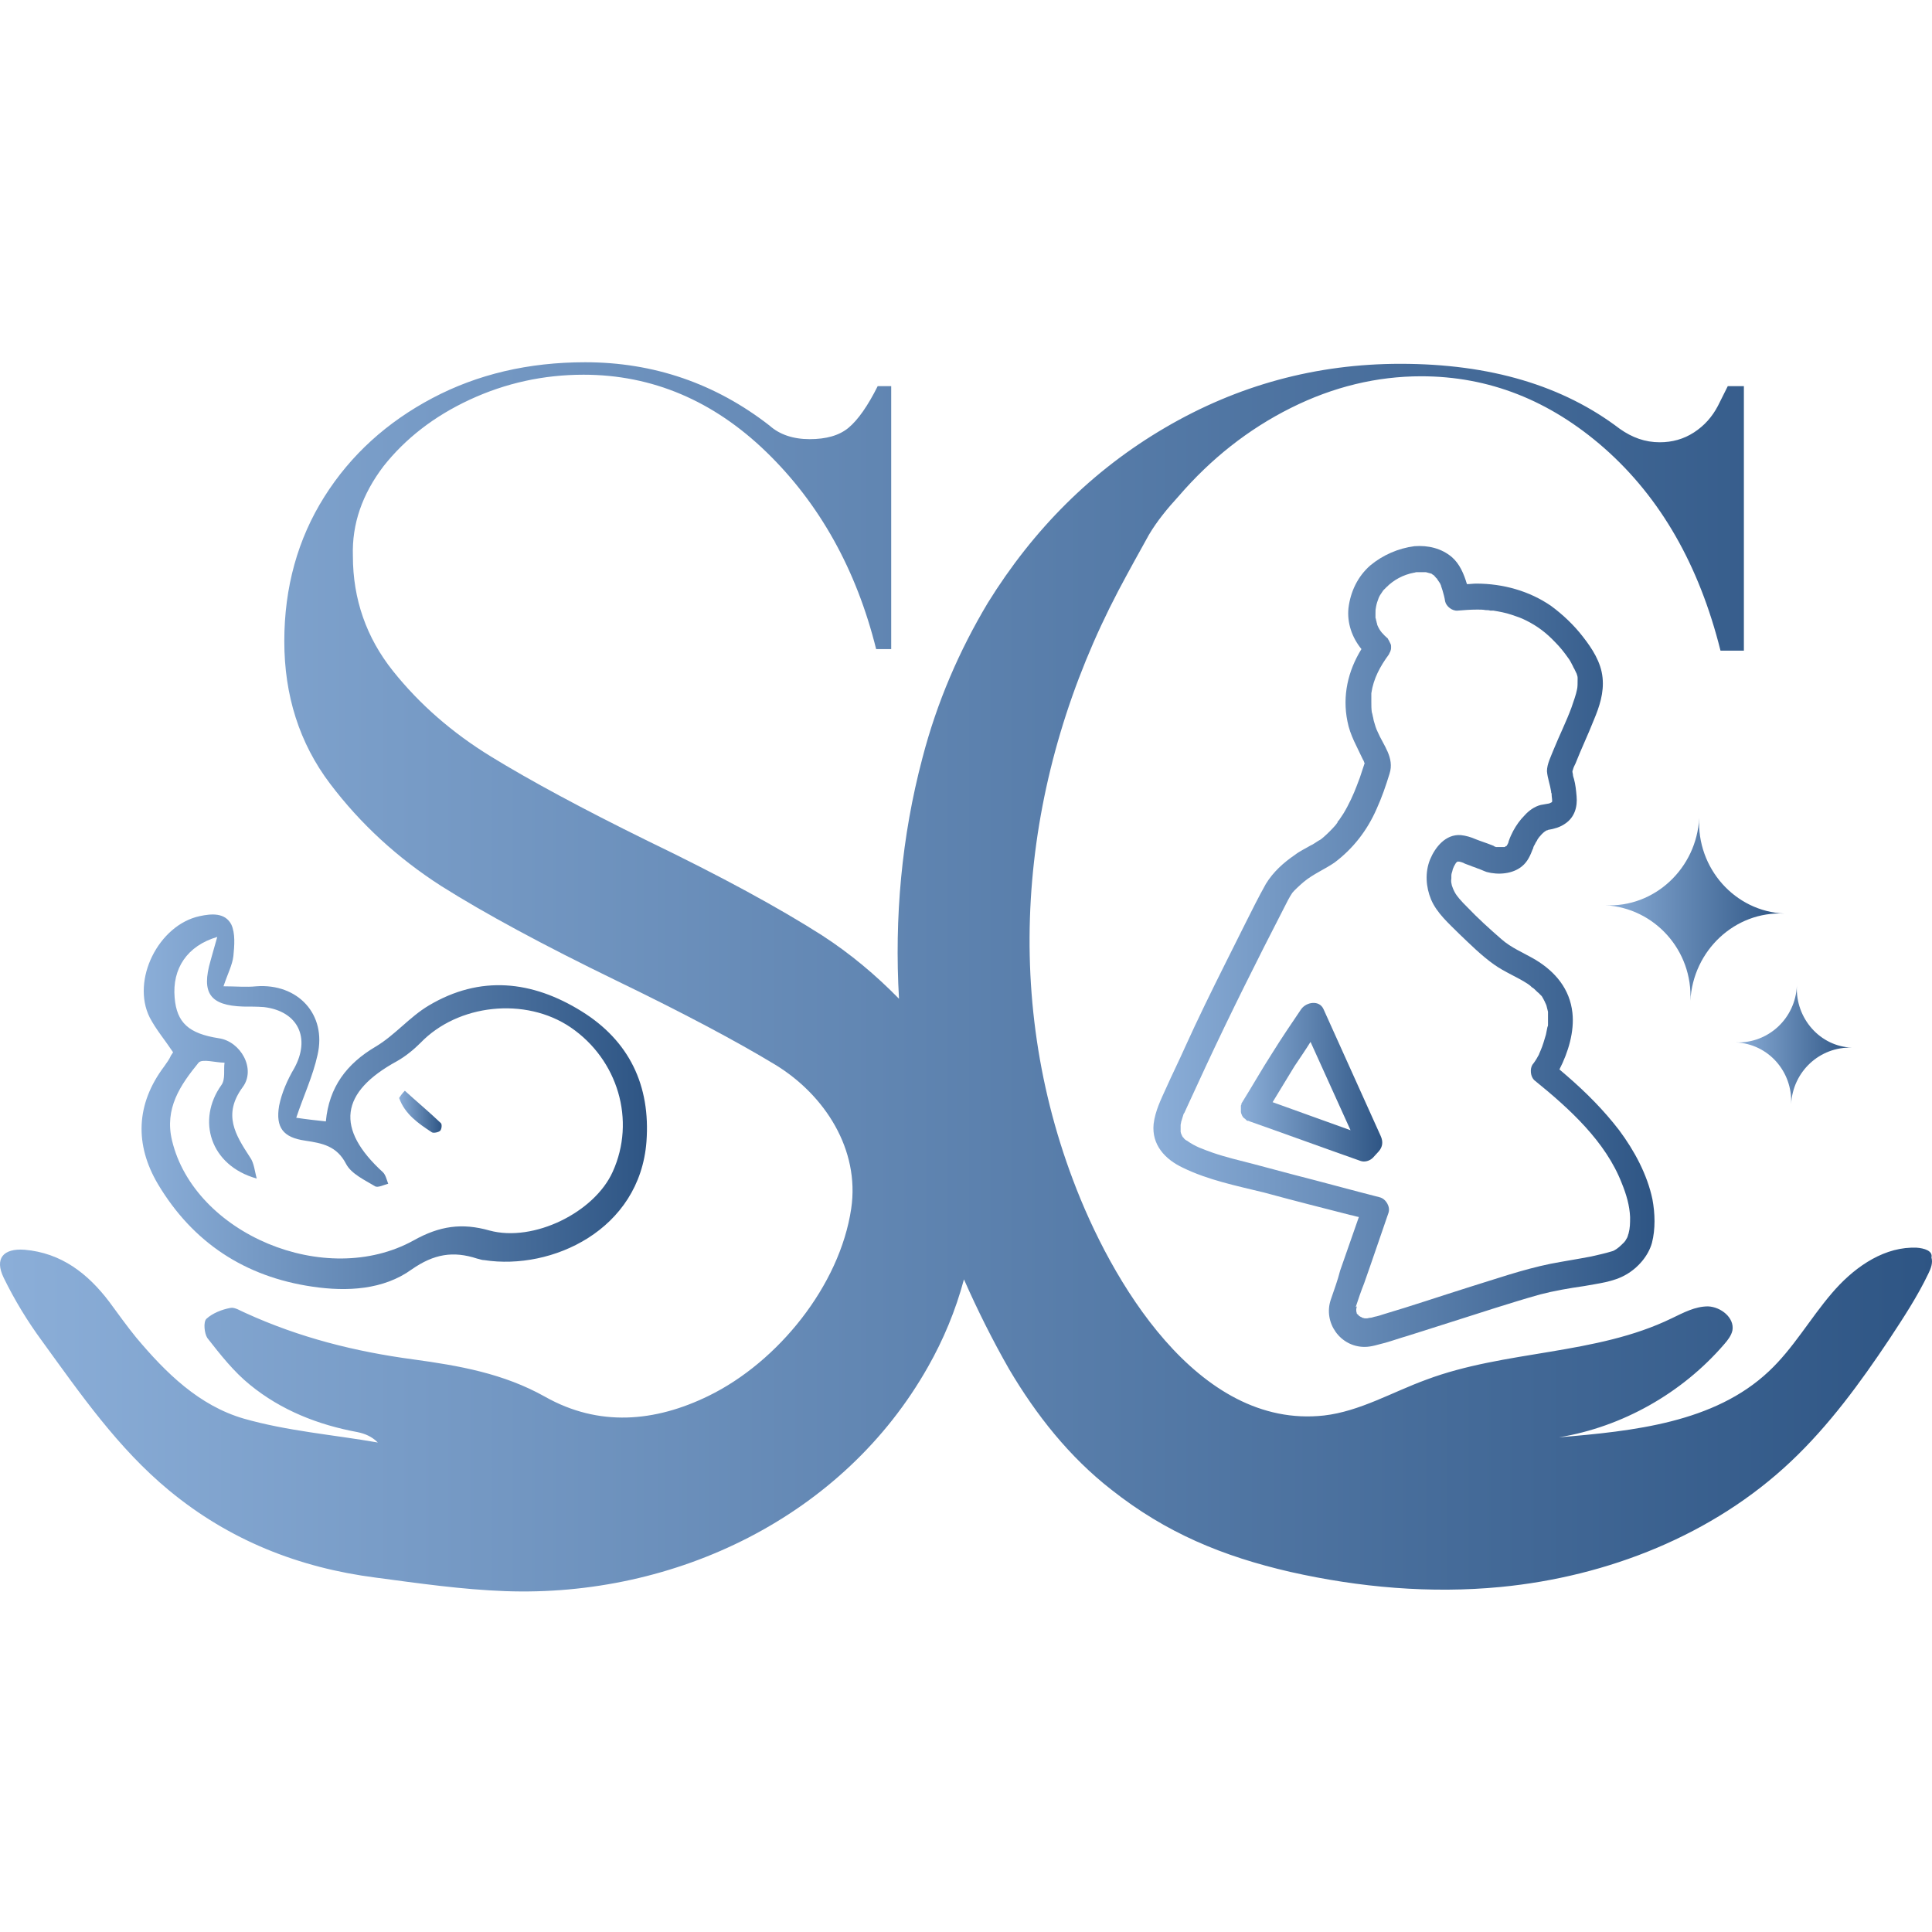 <svg width="256" height="256" viewBox="0 0 256 256" fill="none" xmlns="http://www.w3.org/2000/svg">
<path d="M176.338 172.207C175.305 175.236 177.578 178.472 180.814 178.472C181.777 178.472 182.673 178.128 183.568 177.922C184.531 177.646 185.495 177.302 186.459 177.027C188.387 176.407 190.384 175.787 192.312 175.168C196.236 173.928 200.161 172.62 204.085 171.518C205.944 171.037 207.941 170.692 209.869 170.417C211.728 170.073 213.793 169.866 215.446 168.902C217.029 168.007 218.406 166.424 218.888 164.702C219.37 162.843 219.301 160.778 218.957 158.919C218.268 155.614 216.547 152.447 214.55 149.762C212.485 147.076 210.144 144.735 207.597 142.532C207.252 142.257 206.977 141.981 206.633 141.706C207.803 139.434 208.629 136.68 208.354 134.201C208.01 131.034 206.082 128.762 203.466 127.178C201.951 126.283 200.23 125.595 198.921 124.424C197.338 123.047 195.823 121.67 194.377 120.156C194.033 119.811 193.689 119.467 193.344 119.054C193.138 118.779 192.931 118.572 192.725 118.159C192.587 117.884 192.518 117.746 192.38 117.333C192.312 116.989 192.243 116.851 192.312 116.369C192.312 116.231 192.312 116.162 192.312 116.025C192.312 116.231 192.312 116.093 192.312 116.025C192.312 115.818 192.38 115.611 192.449 115.405C192.449 115.336 192.518 115.13 192.518 115.13C192.587 114.923 192.725 114.648 192.862 114.441C193 114.234 192.862 114.372 193.069 114.234C193.069 114.234 193.069 114.234 193.069 114.166C193.069 114.166 193.069 114.166 193.138 114.166C193.207 114.166 193.276 114.166 193.344 114.166C193.413 114.166 193.551 114.234 193.62 114.234C193.758 114.303 193.895 114.303 193.964 114.372C194.239 114.51 194.515 114.579 194.859 114.716C195.135 114.854 195.479 114.923 195.754 115.061C196.03 115.13 196.58 115.405 196.994 115.543C198.508 115.956 200.436 115.818 201.675 114.785C202.433 114.166 202.777 113.339 203.121 112.444C203.052 112.72 203.19 112.307 203.19 112.238C203.259 112.031 203.397 111.894 203.466 111.687C203.534 111.549 203.672 111.412 203.741 111.205C203.81 111.136 203.879 110.998 203.947 110.93C203.947 110.861 203.947 110.861 204.016 110.861C204.223 110.585 204.429 110.379 204.705 110.172C204.705 110.172 204.843 110.103 204.911 110.035C204.98 110.035 205.049 110.035 205.118 109.966C205.944 109.828 206.702 109.621 207.39 109.14C208.629 108.313 209.042 106.936 208.905 105.49C208.836 104.733 208.767 103.976 208.56 103.218C208.492 103.012 208.423 102.805 208.423 102.668C208.423 102.53 208.354 102.392 208.354 102.254C208.423 102.461 208.354 102.323 208.354 102.254C208.354 102.186 208.354 102.254 208.354 102.186C208.354 102.117 208.423 102.048 208.423 101.979C208.492 101.704 208.629 101.428 208.767 101.153C209.524 99.225 210.419 97.366 211.177 95.438C211.934 93.648 212.554 91.789 212.347 89.792C212.141 87.727 210.97 85.937 209.731 84.353C208.56 82.838 207.115 81.461 205.531 80.291C202.639 78.294 199.128 77.33 195.616 77.33C195.203 77.33 194.79 77.399 194.377 77.399C193.964 76.022 193.413 74.714 192.38 73.819C191.003 72.648 189.213 72.235 187.423 72.373C185.289 72.648 183.223 73.544 181.571 74.921C179.918 76.366 178.955 78.363 178.679 80.566C178.473 82.563 179.161 84.491 180.4 86.006C178.61 88.897 177.853 92.202 178.541 95.576C178.886 97.435 179.85 99.018 180.607 100.671C180.676 100.74 180.676 100.809 180.745 100.946C180.745 101.015 180.814 101.084 180.814 101.153C180.814 101.222 180.745 101.29 180.745 101.359C180.676 101.566 180.607 101.772 180.538 101.979C180.332 102.668 180.056 103.425 179.781 104.113C179.368 105.215 178.748 106.592 177.991 107.831C177.784 108.107 177.646 108.382 177.44 108.658C177.371 108.726 177.233 108.864 177.233 108.933C177.233 109.002 177.164 109.071 177.164 109.071C177.096 109.14 177.027 109.277 176.958 109.346C176.476 109.897 175.925 110.448 175.374 110.93C175.099 111.136 175.099 111.205 174.686 111.412C174.342 111.618 173.997 111.894 173.653 112.031C172.965 112.444 172.207 112.789 171.588 113.271C170.073 114.303 168.696 115.543 167.732 117.126C166.768 118.847 165.873 120.638 164.978 122.428C164.083 124.218 163.188 126.008 162.293 127.798C160.503 131.378 158.712 135.027 157.06 138.677C156.234 140.536 155.339 142.326 154.512 144.185C153.824 145.699 153.067 147.214 152.86 148.935C152.585 151.689 154.375 153.617 156.716 154.719C160.089 156.371 163.876 157.129 167.525 158.024C171.312 159.056 175.099 160.02 178.886 160.984C179.299 161.053 179.643 161.191 180.056 161.26C179.23 163.601 178.404 166.01 177.578 168.351C177.233 169.728 176.751 170.968 176.338 172.207ZM193.207 114.097C193.138 114.097 193 114.166 193.207 114.097ZM193.207 114.097C193.276 114.028 193.276 113.959 193.207 114.097ZM193.207 114.097C193.344 114.097 193.344 114.097 193.207 114.097ZM187.561 75.747C187.492 75.747 187.354 75.747 187.561 75.747ZM180.882 101.222C180.882 101.153 180.882 101.084 180.882 101.222ZM156.647 150.588C156.716 150.657 156.647 150.657 156.647 150.588ZM179.643 173.171C179.987 172.138 180.332 171.105 180.745 170.073C181.846 166.974 182.879 163.876 183.981 160.709C184.256 159.883 183.636 158.85 182.81 158.643C179.023 157.679 175.305 156.647 171.519 155.683C169.729 155.201 167.87 154.719 166.079 154.237C164.22 153.755 162.43 153.342 160.64 152.722C159.332 152.24 158.437 151.965 157.266 151.139C157.198 151.139 157.198 151.07 157.129 151.07C157.06 151.001 156.922 150.932 156.853 150.794C156.785 150.725 156.785 150.725 156.716 150.657C156.716 150.588 156.647 150.588 156.647 150.519C156.578 150.45 156.578 150.312 156.509 150.244C156.509 150.175 156.44 150.037 156.44 149.968V149.899C156.44 149.693 156.44 149.486 156.44 149.28C156.44 149.211 156.44 149.142 156.44 149.073C156.44 148.935 156.509 148.798 156.509 148.66C156.578 148.385 156.716 148.04 156.785 147.765C156.785 147.765 156.853 147.489 156.922 147.489C157.06 147.214 157.129 147.008 157.266 146.732C158.093 144.942 158.919 143.152 159.745 141.362C163.05 134.27 166.561 127.247 170.142 120.293C170.486 119.605 170.83 118.916 171.243 118.297C171.519 117.952 172.345 117.195 172.758 116.851C173.997 115.818 175.512 115.198 176.82 114.303C179.299 112.444 181.158 110.035 182.397 107.212C183.086 105.697 183.636 104.113 184.118 102.53C184.807 100.395 183.292 98.743 182.535 96.953C182.328 96.54 182.191 96.058 182.053 95.576C181.984 95.369 181.984 95.163 181.915 94.956C181.915 94.887 181.777 94.337 181.777 94.405C181.709 93.923 181.709 93.51 181.709 93.028C181.709 92.822 181.709 92.615 181.709 92.409C181.709 92.271 181.709 92.133 181.709 91.996C181.709 91.789 181.709 91.72 181.709 91.858C181.984 89.93 182.879 88.278 184.05 86.694C184.05 86.625 184.05 86.625 184.118 86.556C184.118 86.487 184.118 86.487 184.187 86.419C184.256 86.212 184.325 86.074 184.325 85.868C184.325 85.799 184.325 85.73 184.325 85.661C184.325 85.524 184.325 85.455 184.256 85.317C184.187 85.179 184.118 85.042 184.05 84.904C184.05 84.835 183.981 84.835 183.981 84.766C183.912 84.697 183.912 84.697 183.912 84.629C183.223 84.009 182.879 83.665 182.535 82.907C182.535 82.838 182.466 82.77 182.466 82.701V82.632C182.397 82.494 182.397 82.288 182.328 82.15C182.328 82.081 182.328 82.012 182.259 81.874C182.259 81.668 182.259 81.461 182.259 81.255C182.259 80.773 182.259 80.842 182.328 80.429C182.397 80.016 182.535 79.602 182.672 79.258C182.741 79.052 182.948 78.707 183.154 78.432C183.223 78.363 183.223 78.294 183.292 78.225C183.43 78.088 183.568 77.95 183.705 77.812C184.669 76.848 185.909 76.16 187.354 75.885C187.492 75.885 187.561 75.816 187.699 75.816C187.836 75.816 188.043 75.816 188.181 75.816C188.387 75.816 188.594 75.816 188.731 75.816C188.8 75.816 188.869 75.816 188.938 75.816C189.213 75.885 189.42 75.953 189.695 76.022C189.695 76.022 189.695 76.022 189.764 76.091C189.902 76.16 189.971 76.229 190.108 76.298C189.764 76.16 190.108 76.298 190.177 76.435C190.246 76.504 190.315 76.642 190.384 76.642C190.522 76.917 190.728 77.124 190.866 77.399C190.866 77.468 190.935 77.537 190.935 77.537C190.935 77.537 190.935 77.537 190.935 77.606C191.003 77.812 191.072 78.019 191.141 78.225C191.279 78.707 191.417 79.189 191.485 79.671C191.623 80.36 192.449 80.98 193.138 80.911C193.964 80.842 194.859 80.773 195.754 80.773C196.098 80.773 196.512 80.773 196.856 80.842C197.062 80.842 197.269 80.842 197.475 80.911C197.544 80.911 197.682 80.911 197.751 80.911C197.751 80.911 197.751 80.911 197.82 80.911C197.889 80.911 197.82 80.911 197.889 80.911C198.715 81.048 199.472 81.186 200.298 81.461C201.125 81.737 201.538 81.874 202.226 82.219C203.741 82.976 204.911 83.871 206.082 85.111C206.701 85.73 207.252 86.419 207.734 87.107C208.01 87.451 208.216 87.865 208.423 88.278C208.492 88.484 208.629 88.622 208.698 88.829C208.767 88.897 208.767 89.035 208.836 89.104L208.905 89.242C208.974 89.448 209.042 89.655 209.042 89.792C209.042 89.861 209.042 89.861 209.042 89.861C209.042 89.93 209.042 89.999 209.042 90.068C209.042 90.481 209.042 91.032 208.974 91.307C208.836 92.064 208.492 92.96 208.216 93.786C207.528 95.645 206.633 97.435 205.875 99.294C205.531 100.189 204.98 101.222 204.98 102.186C205.049 103.081 205.393 103.976 205.531 104.871C205.531 104.94 205.531 105.077 205.6 105.146C205.6 105.146 205.6 105.215 205.6 105.284C205.6 105.559 205.669 105.835 205.669 106.11C205.669 106.11 205.669 106.11 205.669 106.179C205.669 106.179 205.669 106.248 205.6 106.317C205.531 106.317 205.462 106.385 205.462 106.385C205.393 106.385 205.393 106.385 205.324 106.454C204.911 106.523 204.567 106.592 204.154 106.661C203.328 106.867 202.57 107.418 202.02 108.038C201.4 108.658 200.918 109.346 200.505 110.103C200.298 110.517 200.092 110.93 199.954 111.343C199.885 111.48 199.885 111.549 199.885 111.618C199.816 111.687 199.816 111.825 199.748 111.894C199.748 111.894 199.679 111.962 199.679 112.031L199.61 112.1C199.541 112.1 199.334 112.169 199.541 112.169C199.472 112.169 199.403 112.238 199.334 112.238C199.266 112.238 199.197 112.238 199.197 112.238C198.921 112.238 198.577 112.238 198.302 112.238C198.233 112.238 198.233 112.238 198.233 112.238C198.233 112.238 198.164 112.238 198.095 112.169C198.026 112.169 197.957 112.169 197.957 112.1C197.82 112.031 197.751 112.031 197.613 111.962C196.925 111.687 196.236 111.48 195.548 111.205C194.928 110.93 194.239 110.723 193.551 110.654C191.554 110.517 190.177 112.238 189.489 113.89C188.8 115.611 188.938 117.539 189.626 119.192C190.384 120.982 191.967 122.359 193.344 123.736C194.79 125.113 196.305 126.628 197.957 127.798C199.403 128.831 201.056 129.451 202.502 130.414C202.57 130.483 202.708 130.552 202.777 130.621L202.846 130.69C202.915 130.759 203.052 130.896 203.121 130.896C203.397 131.103 203.603 131.378 203.879 131.585C203.947 131.654 204.085 131.791 204.154 131.86C204.223 131.929 204.223 131.929 204.292 131.998C204.429 132.205 204.567 132.48 204.705 132.755C204.774 132.893 204.843 133.168 204.774 132.893C204.843 133.031 204.843 133.1 204.911 133.237C204.98 133.513 205.049 133.788 205.118 134.064C205.118 134.201 205.118 134.339 205.118 134.546C205.118 134.821 205.118 135.096 205.118 135.441C205.118 135.441 205.118 135.647 205.118 135.785C205.118 135.854 205.118 135.991 205.049 136.06C204.98 136.404 204.911 136.749 204.843 137.093C204.636 137.782 204.429 138.539 204.154 139.159C204.085 139.296 204.016 139.503 203.947 139.64C203.947 139.709 203.741 140.054 203.81 139.916C203.603 140.329 203.328 140.742 203.052 141.086C202.708 141.637 202.777 142.67 203.328 143.152C208.01 146.939 212.76 151.276 214.895 156.784C215.514 158.299 215.928 159.745 215.996 161.26C215.996 162.086 215.996 162.706 215.79 163.463C215.721 163.601 215.721 163.738 215.652 163.876C215.652 163.945 215.514 164.151 215.514 164.151C215.308 164.565 215.17 164.633 214.826 164.978C214.482 165.322 213.931 165.735 213.587 165.804C212.692 166.079 211.728 166.286 210.833 166.492C209.042 166.837 207.252 167.112 205.462 167.456C201.744 168.214 198.026 169.522 194.446 170.623C190.728 171.794 187.079 173.033 183.361 174.135C182.948 174.273 182.535 174.41 182.122 174.479C181.915 174.548 181.709 174.617 181.502 174.617L181.158 174.686C181.089 174.686 180.951 174.686 180.882 174.686C180.882 174.686 180.882 174.686 180.814 174.686C180.814 174.686 180.607 174.617 180.538 174.617C180.4 174.548 180.125 174.341 180.332 174.548C180.263 174.479 180.194 174.41 180.056 174.341C180.056 174.341 179.918 174.135 179.85 174.135C179.781 174.066 179.781 174.066 179.781 174.066C179.781 174.066 179.781 174.066 179.781 173.997C179.781 173.997 179.712 173.791 179.712 173.722C179.712 173.653 179.712 173.515 179.712 173.446C179.712 173.446 179.781 173.171 179.781 173.102C179.574 173.24 179.643 173.171 179.643 173.171ZM205.6 105.146C205.6 105.077 205.6 105.077 205.6 105.146Z" fill="url(#paint0_linear_2446_1770)"/>
<path d="M175.373 133.72C174.822 132.48 173.101 132.756 172.412 133.72C171.104 135.647 169.796 137.575 168.557 139.572C167.18 141.706 165.941 143.909 164.563 146.113C164.495 146.182 164.495 146.25 164.495 146.319C164.495 146.388 164.426 146.457 164.426 146.526C164.426 146.595 164.426 146.595 164.426 146.664C164.426 146.732 164.426 146.87 164.426 147.008C164.426 147.145 164.426 147.283 164.426 147.352C164.426 147.421 164.495 147.559 164.495 147.627C164.563 147.696 164.563 147.834 164.632 147.903C164.701 148.041 164.839 148.178 164.977 148.247L165.045 148.316C165.114 148.385 165.114 148.385 165.183 148.454C165.252 148.523 165.321 148.523 165.459 148.523C165.527 148.523 165.527 148.591 165.596 148.591C170.485 150.313 175.373 152.103 180.262 153.824C180.812 154.031 181.501 153.824 181.914 153.411C182.189 153.136 182.396 152.86 182.671 152.585C183.222 151.965 183.291 151.277 182.947 150.519L175.373 133.72ZM173.652 138.057L178.953 149.762C175.511 148.523 172.068 147.283 168.626 146.044C169.59 144.46 170.554 142.877 171.517 141.293C172.206 140.26 172.963 139.159 173.652 138.057Z" fill="url(#paint1_linear_2446_1770)"/>
<path d="M21.765 141.293C17.979 146.319 17.841 151.69 20.939 156.922C25.552 164.634 32.437 169.178 41.388 170.486C46.001 171.174 50.821 170.899 54.539 168.214C57.499 166.148 60.047 165.735 63.214 166.768C63.558 166.837 63.834 166.974 64.178 166.974C73.128 168.351 84.764 162.981 85.659 151.276C86.21 143.841 83.387 137.919 77.053 133.995C70.512 129.933 63.627 129.175 56.811 133.238C54.263 134.752 52.335 137.162 49.788 138.677C45.932 140.949 43.591 144.047 43.178 148.591C41.87 148.454 40.631 148.316 39.254 148.109C40.218 145.218 41.457 142.601 42.077 139.778C43.316 134.408 39.46 130.277 33.952 130.69C32.644 130.828 31.267 130.69 29.614 130.69C30.165 129.038 30.785 127.867 30.923 126.697C31.06 125.32 31.198 123.667 30.647 122.497C29.821 120.913 28.031 121.051 26.447 121.395C21.008 122.566 17.359 129.864 19.838 134.821C20.664 136.405 21.834 137.782 22.936 139.434C22.936 139.434 22.798 139.641 22.661 139.847C22.454 140.329 22.11 140.811 21.765 141.293ZM29.339 143.772C26.034 148.385 27.824 154.444 34.021 156.165C33.746 155.201 33.677 154.099 33.126 153.342C31.198 150.381 29.477 147.696 32.162 144.047C33.952 141.637 31.887 137.988 28.995 137.575C25.002 136.955 23.418 135.51 23.142 132.205C22.798 128.349 24.795 125.32 28.788 124.149C28.444 125.32 28.169 126.352 27.893 127.316C26.654 131.585 27.824 133.237 32.231 133.375C33.126 133.375 34.09 133.375 34.985 133.444C39.529 133.995 41.181 137.575 38.978 141.568C38.083 143.083 37.326 144.804 36.982 146.526C36.5 149.417 37.532 150.726 40.424 151.139C42.696 151.483 44.624 151.827 45.863 154.237C46.552 155.545 48.342 156.371 49.719 157.198C50.063 157.404 50.889 156.991 51.44 156.853C51.234 156.303 51.096 155.683 50.752 155.339C44.417 149.555 45.037 144.736 52.611 140.605C53.712 139.985 54.814 139.09 55.709 138.195C60.666 133.031 69.617 132.067 75.607 136.129C81.872 140.398 84.282 148.454 81.184 155.27C78.774 160.64 70.719 164.634 64.866 163.05C61.217 162.017 58.257 162.43 54.814 164.358C43.109 170.83 25.759 163.463 22.798 151.139C21.765 146.87 23.9 143.772 26.31 140.811C26.792 140.26 28.582 140.811 29.752 140.811C29.614 141.706 29.89 143.014 29.339 143.772Z" fill="url(#paint2_linear_2446_1770)"/>
<path d="M57.224 150.037C57.431 150.175 58.119 150.037 58.326 149.83C58.532 149.624 58.601 148.935 58.395 148.798C56.88 147.352 55.228 145.975 53.644 144.529C53.369 144.804 53.093 145.148 52.887 145.493C53.644 147.627 55.434 148.866 57.224 150.037Z" fill="url(#paint3_linear_2446_1770)"/>
<path d="M253.932 165.322C253.726 165.322 253.45 165.322 253.244 165.322C249.113 165.46 245.395 168.214 242.709 171.381C239.818 174.755 237.615 178.679 234.379 181.709C227.149 188.525 216.408 189.626 206.563 190.453C214.963 189.076 222.88 184.6 228.457 178.128C228.939 177.578 229.421 176.958 229.559 176.269C229.834 174.617 228.044 173.171 226.323 173.102C224.602 173.102 223.087 173.928 221.503 174.686C211.451 179.574 199.471 178.886 189.006 182.81C184.462 184.463 180.193 187.01 175.442 187.561C158.642 189.42 147.144 169.591 142.187 156.371C132.41 130.483 135.509 102.461 148.177 78.294C149.485 75.816 150.862 73.337 152.239 70.859C153.341 68.999 154.718 67.347 156.164 65.763C160.433 60.806 165.39 56.882 171.036 54.059C176.681 51.236 182.465 49.859 188.317 49.859C197.268 49.859 205.323 53.026 212.553 59.36C220.058 65.97 225.152 74.921 227.975 86.212H231.074V51.167H228.939L227.631 53.783C226.874 55.229 225.841 56.4 224.464 57.295C223.087 58.19 221.572 58.603 219.92 58.603C217.992 58.603 216.271 57.983 214.618 56.813C207.114 51.098 197.474 48.207 185.563 48.207C174.409 48.207 164.013 51.029 154.374 56.675C144.735 62.321 136.954 70.101 130.895 79.878C127.109 86.212 124.148 93.028 122.22 100.464C119.466 110.861 118.502 121.602 119.122 132.342C116.024 129.175 112.65 126.352 108.932 123.943C103.217 120.294 95.506 116.094 85.798 111.412C77.123 107.143 70.238 103.425 65.074 100.258C59.91 97.091 55.572 93.304 52.061 88.897C48.55 84.491 46.76 79.396 46.76 73.681C46.622 69.413 47.999 65.488 50.822 61.77C53.714 58.121 57.5 55.16 62.251 52.957C67.002 50.754 72.028 49.652 77.329 49.652C86.418 49.652 94.542 53.095 101.565 59.911C108.588 66.728 113.476 75.472 116.093 86.006H118.089V51.167H116.299C114.991 53.783 113.683 55.642 112.443 56.675C111.204 57.708 109.483 58.19 107.28 58.19C105.076 58.19 103.286 57.57 101.978 56.4C94.818 50.823 86.624 48 77.536 48C70.031 48 63.284 49.584 57.294 52.751C51.304 55.918 46.484 60.255 42.973 65.832C39.461 71.409 37.671 77.812 37.671 84.973C37.671 92.133 39.668 98.468 43.73 103.838C47.792 109.209 52.681 113.684 58.464 117.402C64.248 121.051 72.028 125.251 81.667 129.933C90.48 134.201 97.503 137.919 102.735 141.087C109.276 145.08 113.958 152.309 112.788 160.158C111.273 170.348 103.08 180.469 93.922 184.945C86.762 188.456 79.326 189.076 72.234 185.082C66.726 181.984 60.805 180.951 54.746 180.125C47.035 179.092 39.668 177.233 32.576 173.997C31.888 173.722 31.13 173.171 30.511 173.309C29.409 173.515 28.17 173.997 27.344 174.755C26.93 175.168 27.068 176.682 27.481 177.302C29.203 179.505 30.993 181.777 33.127 183.499C37.258 186.872 42.147 188.8 47.379 189.764C48.343 189.971 49.238 190.315 50.065 191.141C44.143 190.108 38.084 189.626 32.301 187.974C26.38 186.253 21.973 181.915 18.049 177.233C16.809 175.719 15.639 174.066 14.469 172.483C11.646 168.765 8.134 166.011 3.246 165.597C0.423 165.391 -0.748 166.768 0.492 169.315C1.938 172.276 3.659 175.099 5.587 177.715C10.682 184.738 15.639 191.899 22.386 197.475C30.373 204.085 39.599 207.734 49.789 209.042C55.504 209.8 61.218 210.626 66.933 210.833C89.447 211.659 111.755 200.987 122.978 181.089C124.974 177.578 126.627 173.653 127.728 169.522C129.518 173.584 131.515 177.578 133.718 181.433C137.299 187.492 141.705 193.069 147.282 197.407C154.511 203.121 162.016 206.22 170.967 208.285C180.124 210.351 189.557 211.177 198.851 210.282C213.035 208.905 227.011 203.397 237.339 193.62C242.365 188.869 246.496 183.223 250.352 177.44C252.211 174.617 254.07 171.794 255.516 168.765C255.86 168.076 256.135 167.319 255.929 166.63C256.135 165.735 254.965 165.391 253.932 165.322Z" fill="url(#paint4_linear_2446_1770)"/>
<path d="M223.983 132.618C224.327 125.939 229.904 120.707 236.445 121.051C229.904 120.775 224.809 115.061 225.153 108.382C224.809 115.061 219.232 120.294 212.691 119.949C219.232 120.294 224.327 125.939 223.983 132.618Z" fill="url(#paint5_linear_2446_1770)"/>
<path d="M238.095 130.621C237.888 134.959 234.308 138.264 230.039 138.126C234.308 138.332 237.544 141.982 237.337 146.319C237.544 141.982 241.124 138.677 245.393 138.814C241.193 138.677 237.888 134.959 238.095 130.621Z" fill="url(#paint6_linear_2446_1770)"/>
<defs>
<linearGradient id="paint0_linear_2446_1770" x1="152.908" y1="125.379" x2="219.274" y2="125.379" gradientUnits="userSpaceOnUse">
<stop stop-color="#8BAED8"/>
<stop offset="1" stop-color="#2E5584"/>
</linearGradient>
<linearGradient id="paint1_linear_2446_1770" x1="164.452" y1="143.431" x2="183.241" y2="143.431" gradientUnits="userSpaceOnUse">
<stop stop-color="#8BAED8"/>
<stop offset="1" stop-color="#2E5584"/>
</linearGradient>
<linearGradient id="paint2_linear_2446_1770" x1="18.77" y1="145.956" x2="85.812" y2="145.956" gradientUnits="userSpaceOnUse">
<stop stop-color="#8BAED8"/>
<stop offset="1" stop-color="#2E5584"/>
</linearGradient>
<linearGradient id="paint3_linear_2446_1770" x1="52.909" y1="147.325" x2="58.553" y2="147.325" gradientUnits="userSpaceOnUse">
<stop stop-color="#8BAED8"/>
<stop offset="1" stop-color="#2E5584"/>
</linearGradient>
<linearGradient id="paint4_linear_2446_1770" x1="0.331" y1="129.534" x2="256.525" y2="129.534" gradientUnits="userSpaceOnUse">
<stop stop-color="#8BAED8"/>
<stop offset="1" stop-color="#2E5584"/>
</linearGradient>
<linearGradient id="paint5_linear_2446_1770" x1="212.668" y1="120.505" x2="236.453" y2="120.505" gradientUnits="userSpaceOnUse">
<stop stop-color="#8BAED8"/>
<stop offset="1" stop-color="#2E5584"/>
</linearGradient>
<linearGradient id="paint6_linear_2446_1770" x1="230.062" y1="138.485" x2="245.433" y2="138.485" gradientUnits="userSpaceOnUse">
<stop stop-color="#8BAED8"/>
<stop offset="1" stop-color="#2E5584"/>
</linearGradient>
</defs>
</svg>
